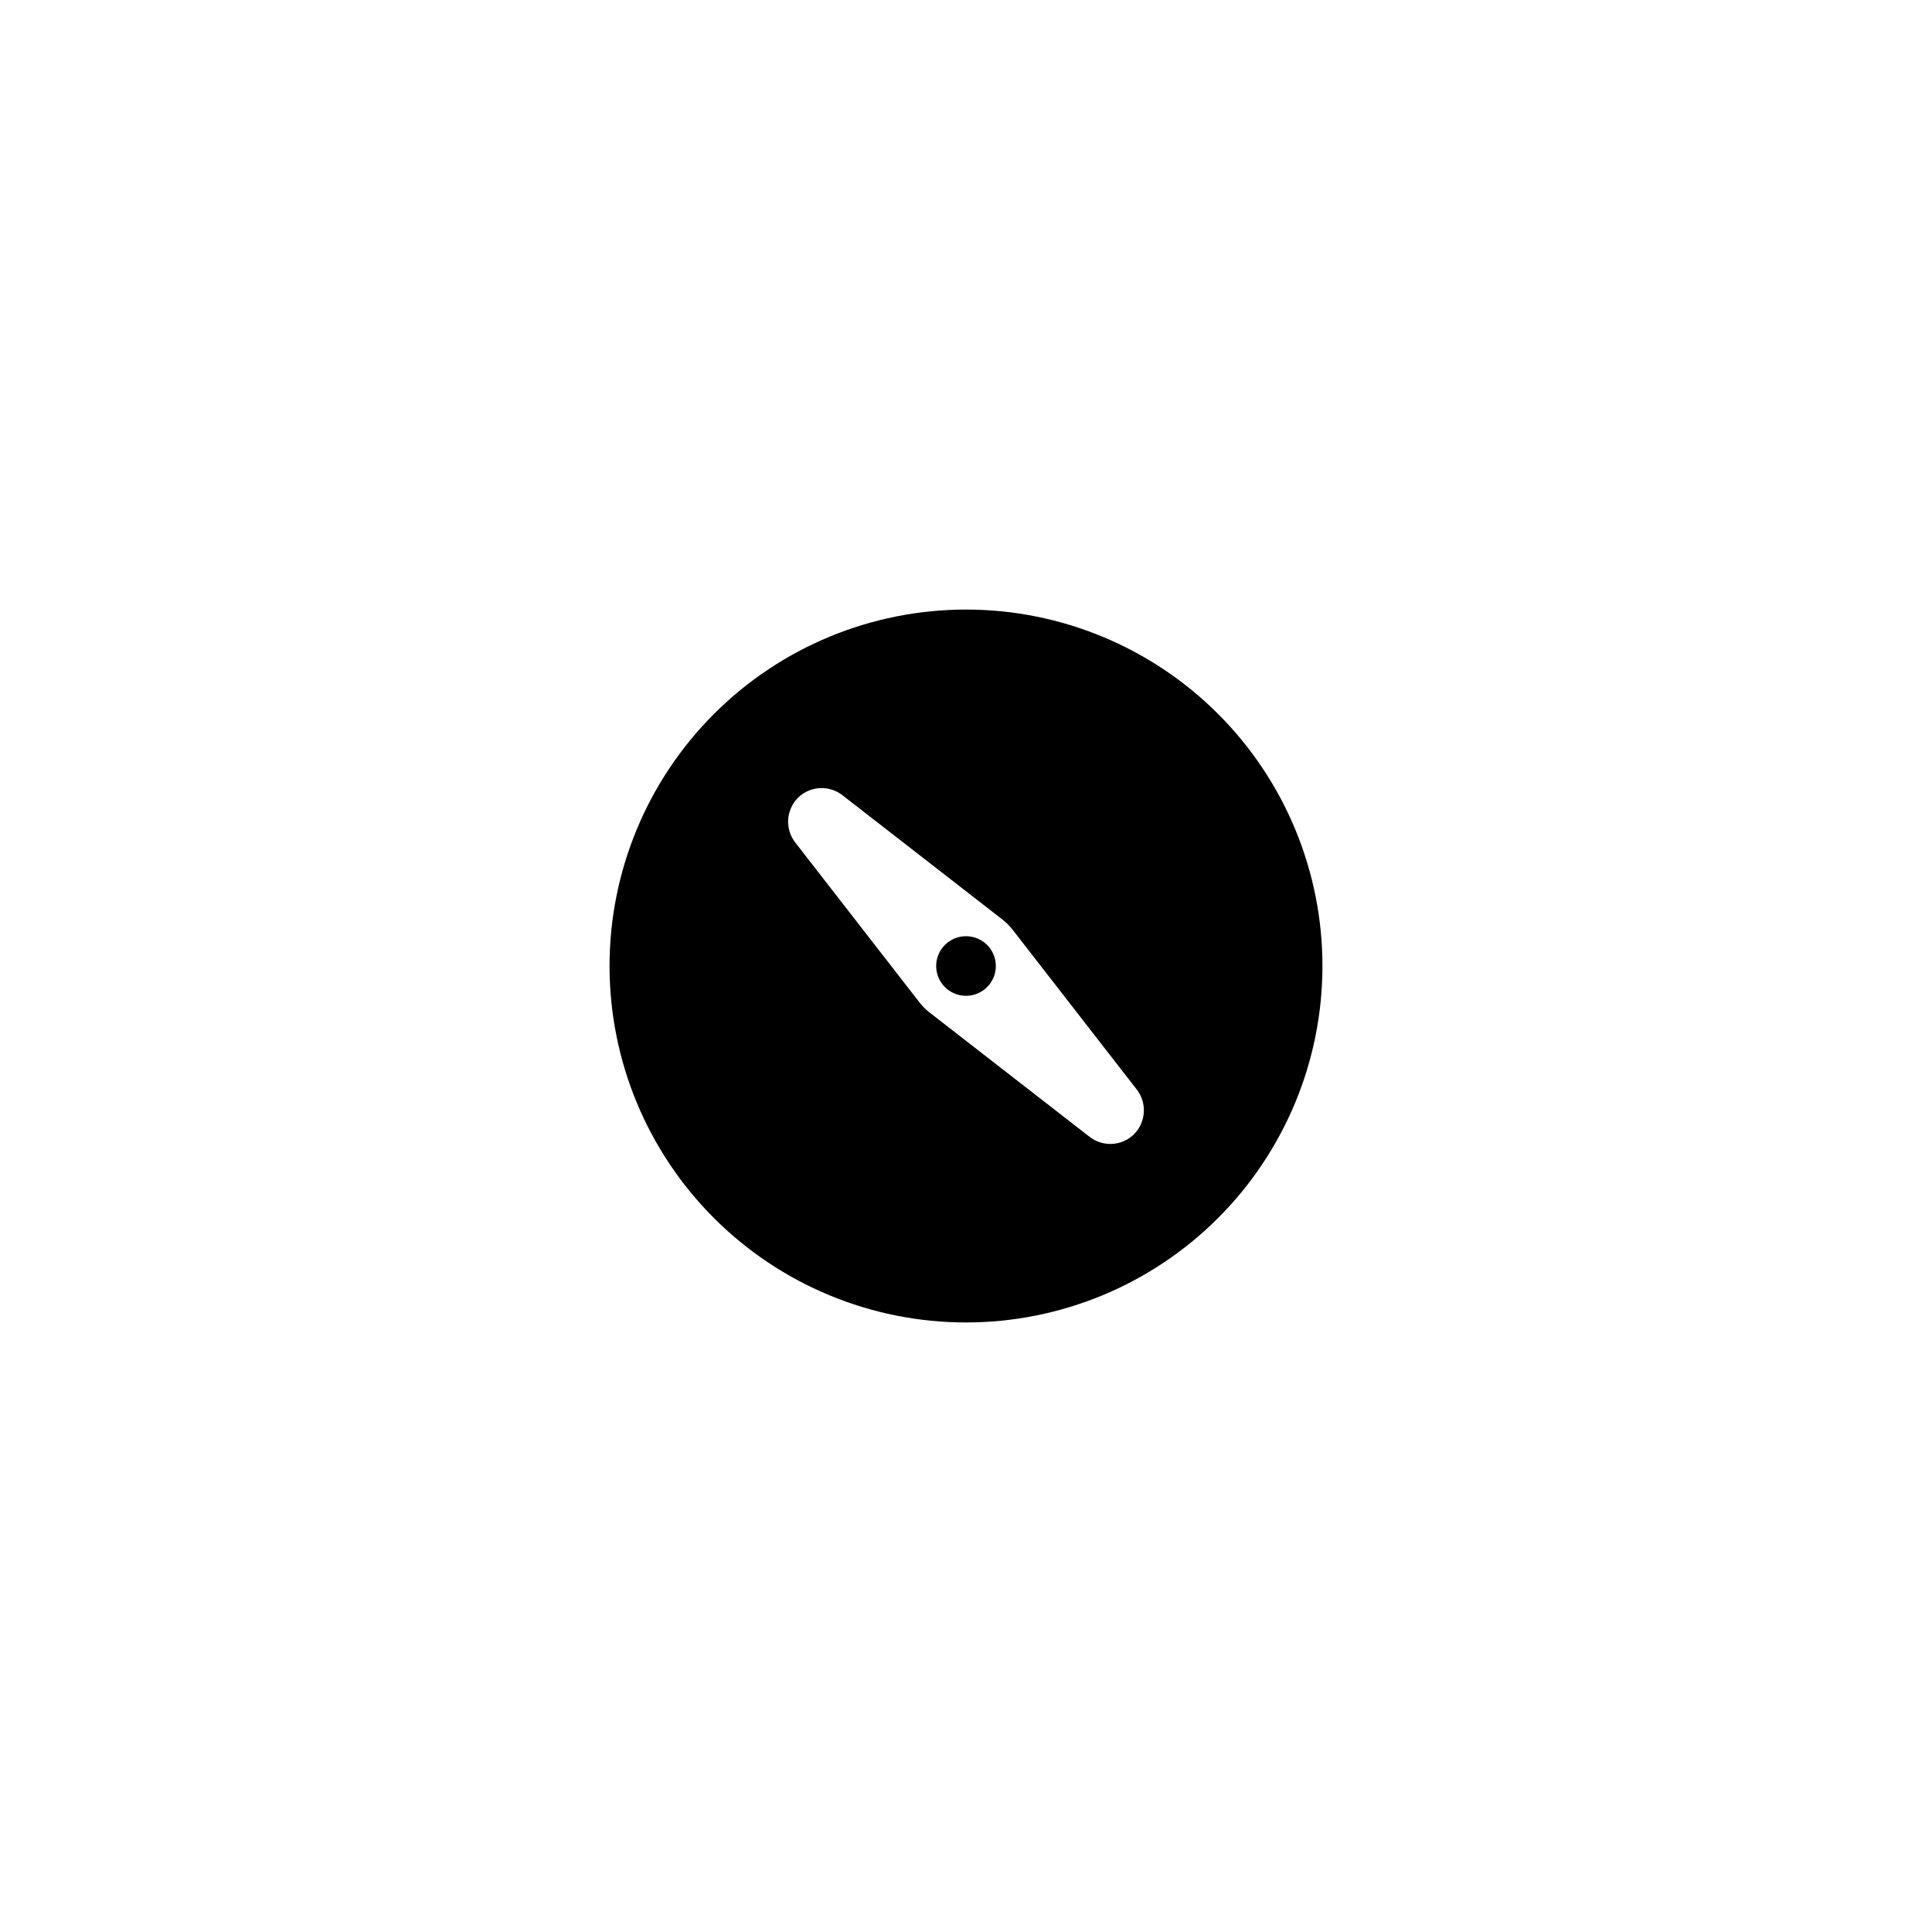 <?xml version="1.0" encoding="UTF-8"?>
<!-- Uploaded to: ICON Repo, www.svgrepo.com, Generator: ICON Repo Mixer Tools -->
<svg fill="#000000" width="800px" height="800px" version="1.1" viewBox="144 144 512 512" xmlns="http://www.w3.org/2000/svg">
 <g>
  <path d="m405.59 394.41c2.262 2.262 2.938 5.66 1.715 8.613-1.223 2.953-4.106 4.879-7.301 4.879-3.199 0-6.082-1.926-7.305-4.879-1.223-2.953-0.547-6.352 1.715-8.613 3.094-3.07 8.082-3.07 11.176 0z"/>
  <path d="m400 305.54c-25.055 0-49.082 9.953-66.797 27.668s-27.668 41.742-27.668 66.797c0 25.051 9.953 49.078 27.668 66.793 17.715 17.719 41.742 27.668 66.797 27.668 25.051 0 49.078-9.949 66.793-27.668 17.719-17.715 27.668-41.742 27.668-66.793 0.008-25.059-9.941-49.09-27.66-66.805-17.715-17.719-41.746-27.668-66.801-27.66zm44.555 139.02c-1.672 1.668-3.938 2.602-6.297 2.598-1.996 0-3.938-0.664-5.512-1.891l-42.352-32.906v0.004c-1.031-0.797-1.957-1.723-2.754-2.758l-32.906-42.352c-2.746-3.559-2.445-8.602 0.707-11.809 1.672-1.668 3.938-2.602 6.301-2.598 1.992 0 3.934 0.668 5.508 1.891l42.352 32.906c1.035 0.797 1.961 1.723 2.758 2.754l32.906 42.352h-0.004c2.75 3.559 2.445 8.602-0.707 11.809z"/>
 </g>
</svg>